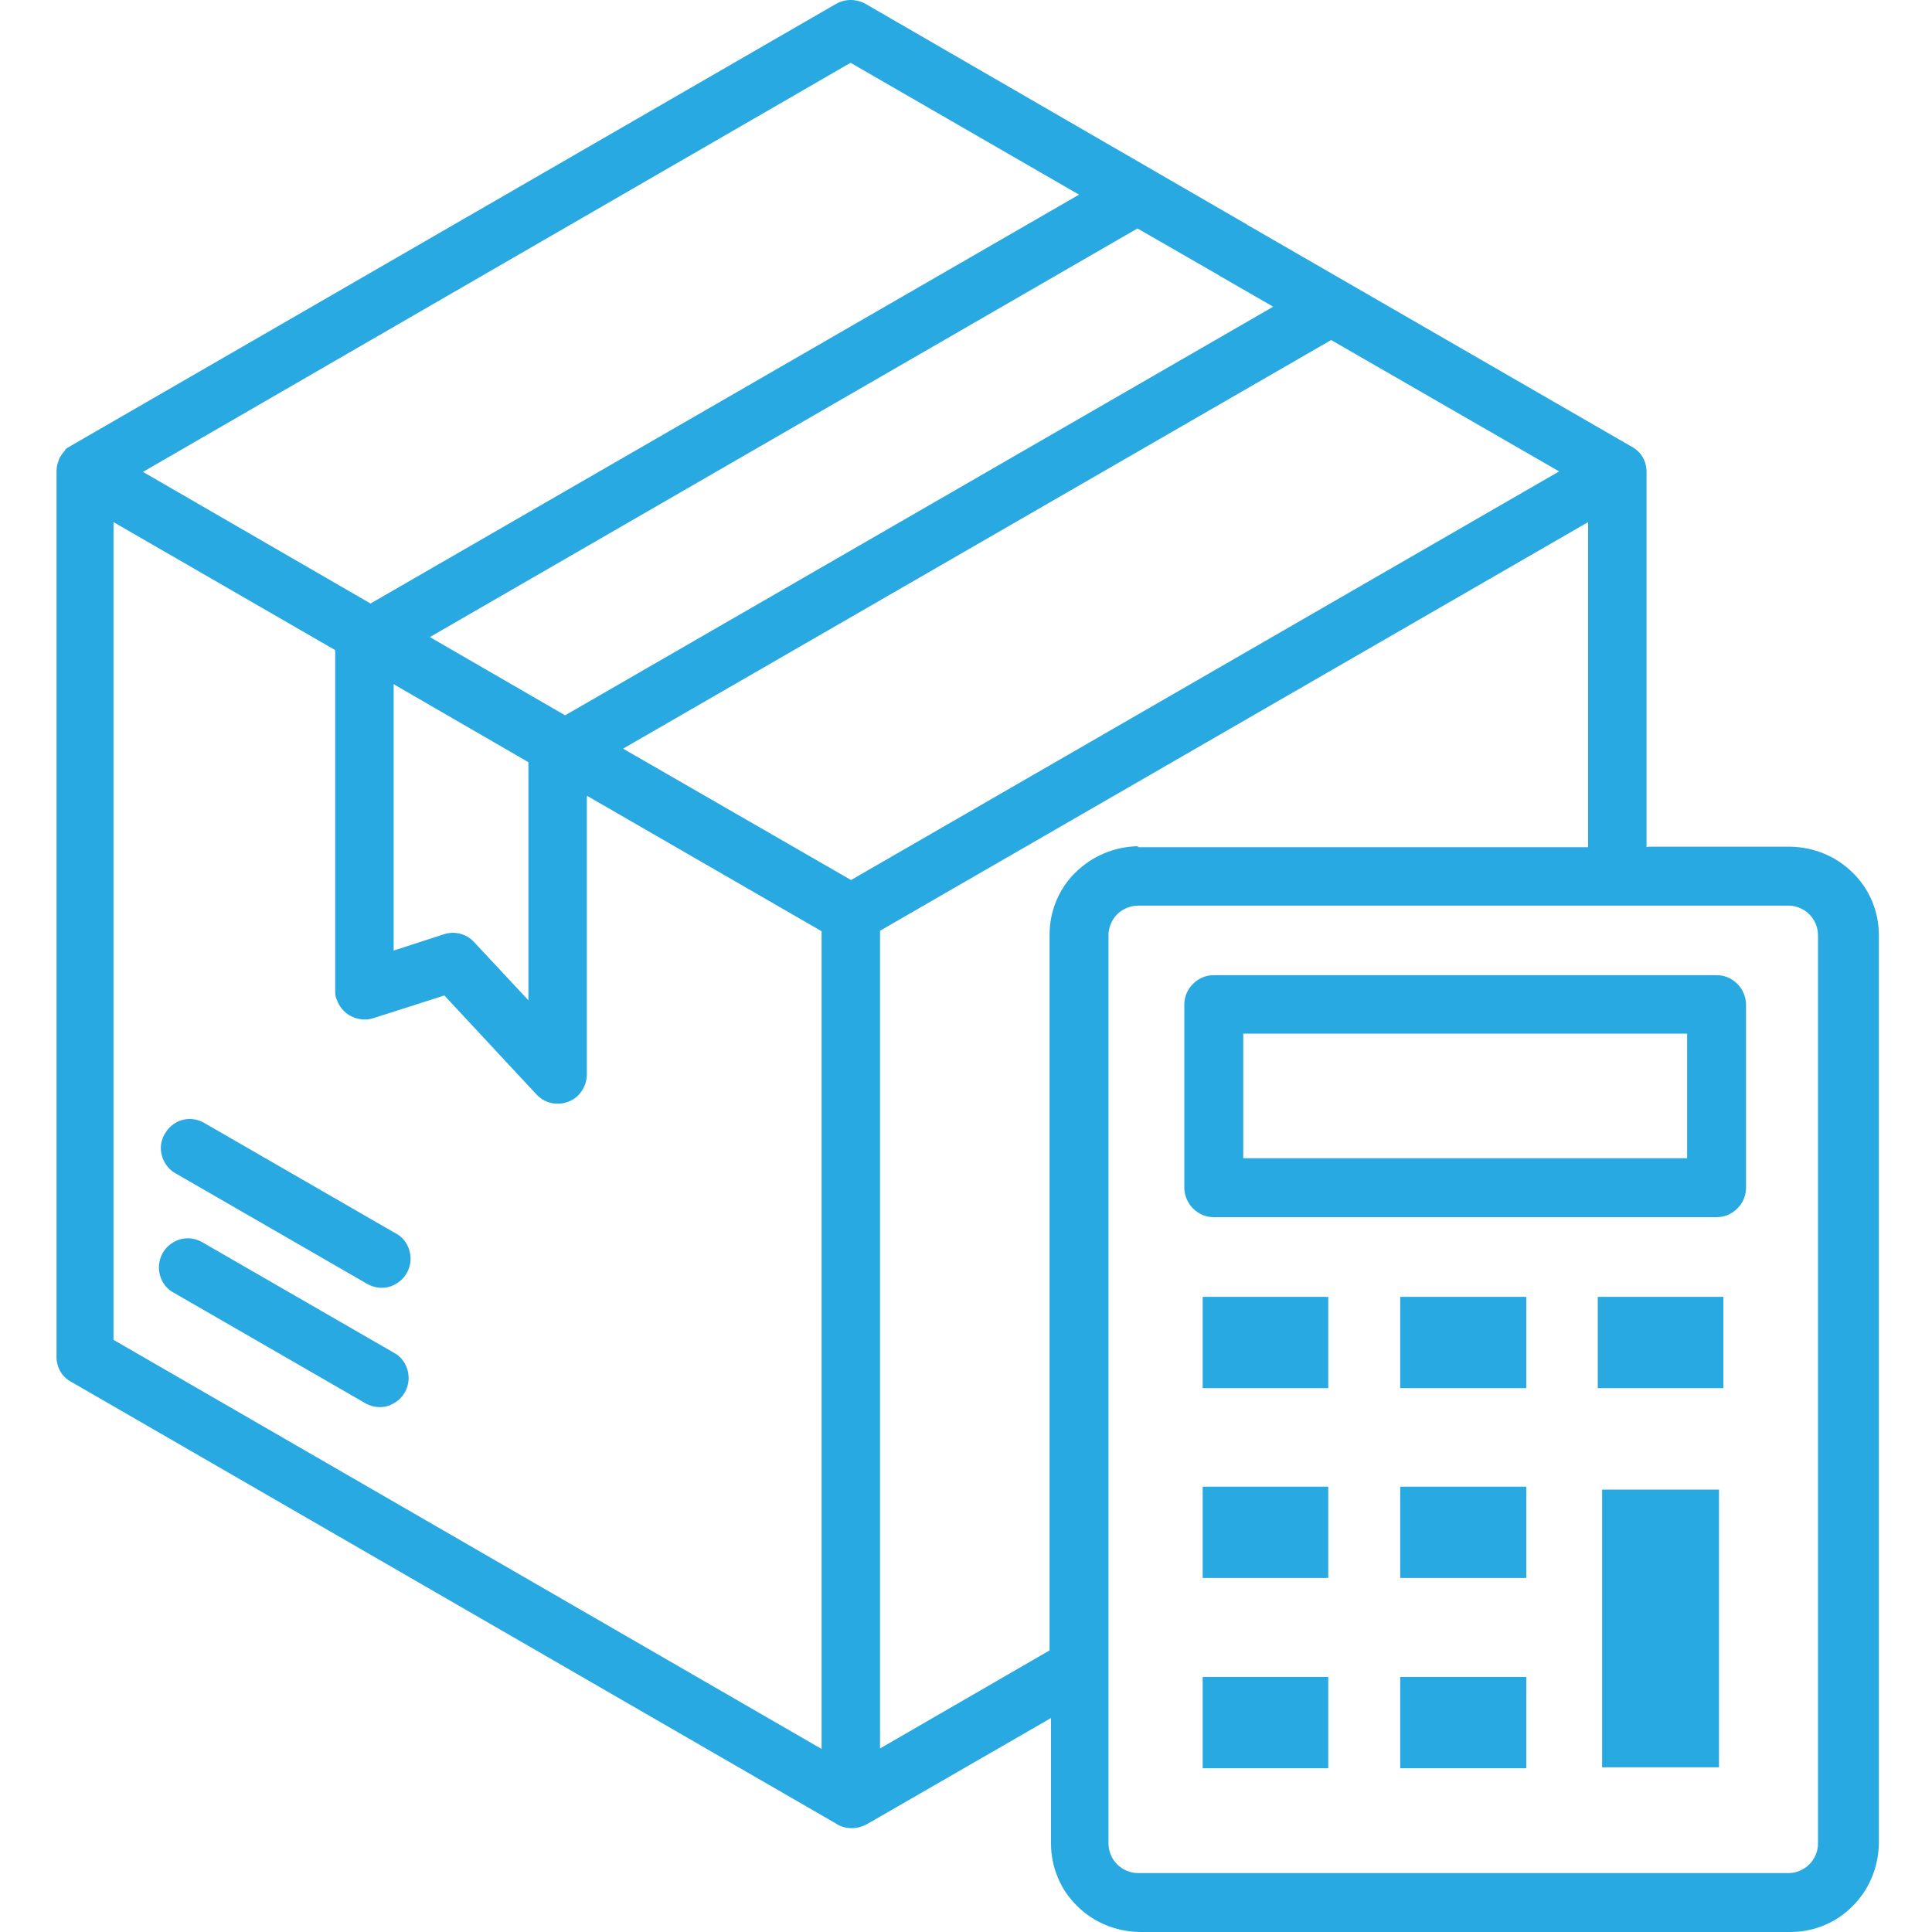 <?xml version="1.0" encoding="UTF-8"?>
<svg id="Layer_2" xmlns="http://www.w3.org/2000/svg" version="1.1" viewBox="0 0 400 400">
  <!-- Generator: Adobe Illustrator 29.6.1, SVG Export Plug-In . SVG Version: 2.1.1 Build 9)  -->
  <defs>
    <style>
      .st0 {
        fill: #29a9e1;
        fill-rule: evenodd;
      }
    </style>
  </defs>
  <g id="content">
    <path class="st0" d="M258.5,287.4h-9.5v-18.9h26v18.9h-16.6,0ZM299.4,287.4h-9.5v-18.9h26.1v18.9h-16.6ZM340.3,287.4h-9.5v-18.9h26v18.9h-16.5,0ZM258.5,326.7h-9.5v-18.9h26v18.9h-16.6,0ZM299.4,326.7h-9.5v-18.9h26.1v18.9h-16.6ZM331.7,320.5v-12.1h24.2v57.5h-24.2v-45.4h0s0,0,0,0ZM258.5,366.1h-9.5v-18.9h26v18.9h-16.6,0ZM299.4,366.1h-9.5v-18.9h26.1v18.9h-16.6ZM81.5,141.6v55.2l10.2-3.3c1.1-.4,2.3-.5,3.5-.2s2.2.9,3,1.8l11.2,12v-49.3l-28-16.2h0s0,0,0,0ZM235.5,47.3l16.7,9.6.3.2,11.1,6.4-146.6,84.6-28-16.2L235.5,47.3h0ZM76.8,124.9L223.4,40.3l-47.3-27.3-76.3,44.1L29.6,97.7l47.2,27.3h0ZM121.6,164.8l48.5,28v169.3L23.5,277.4V108.1l45.9,26.5v70.5c0,.6,0,1.2.3,1.8.5,1.5,1.6,2.8,3,3.5,1.4.7,3.1.9,4.6.4l14.7-4.7,18.8,20.2c1.1,1.3,2.6,2.1,4.3,2.2,1.7.1,3.3-.5,4.5-1.6,1.2-1.2,1.9-2.8,1.9-4.4v-57.6h0,0ZM275.6,70.4l-146.6,84.6,47.2,27.2,146.6-84.6-47.2-27.2h0ZM35.9,267.6l39.7,22.9c1.9,1.1,4.2,1.1,6,0,1.9-1.1,3-3.1,3-5.2s-1.1-4.2-3-5.2l-39.7-22.9c-1.9-1.1-4.2-1.1-6,0-1.9,1.1-3,3.1-3,5.2s1.1,4.2,3,5.2h0ZM36.3,242.9l39.7,22.9h0c1.9,1.1,4.2,1.1,6,0,1.9-1.1,3-3.1,3-5.2s-1.1-4.2-3-5.2l-39.7-22.9c-1.9-1.1-4.2-1.1-6,0s-3,3.1-3,5.2,1.2,4.2,3,5.2c0,0,0,0,0,0ZM370.3,187.5h-134.7c-1.6,0-3.2.7-4.3,1.8s-1.8,2.7-1.8,4.3v188.1c0,1.6.7,3.2,1.8,4.3s2.7,1.8,4.3,1.8h134.7c1.6,0,3.2-.7,4.3-1.8s1.8-2.7,1.8-4.3v-188.1c0-1.6-.7-3.2-1.8-4.3-1.1-1.1-2.7-1.8-4.3-1.8h0ZM340.9,175.4v-77.7c0-1.1-.3-2.3-.9-3.2-.6-1-1.5-1.7-2.5-2.2l-79-45.6c-.1,0-.2-.1-.3-.2L179.2.8c-.9-.5-2-.8-3.1-.8s-2.1.3-3,.8l-79.3,45.8L14.5,92.4c-.4.2-.7.4-1,.7h0c0,0,0,0,0,0h0s0,.1,0,.1h0c-.5.6-1,1.2-1.3,1.9h0c0,0,0,.1,0,.1h0c-.3.7-.5,1.5-.5,2.3v183.4c0,1.1.3,2.3.9,3.2.6,1,1.5,1.7,2.5,2.2l157.9,91.2c1,.7,2.2,1,3.4,1s2.4-.4,3.4-1l37.8-21.8v26h0c0,4.8,1.9,9.5,5.4,12.9,3.4,3.4,8,5.3,12.9,5.4h134.8c4.8,0,9.5-1.9,12.9-5.4,3.4-3.4,5.3-8,5.4-12.9v-188.1c0-4.8-1.9-9.5-5.4-12.9-3.4-3.4-8-5.3-12.9-5.4h-29.4s0,0,0,0ZM235.6,175.4h93.2v-67.3l-146.6,84.6v169.3l35.1-20.3v-148.2c0-4.8,1.9-9.5,5.4-12.9s8-5.3,12.9-5.4h0ZM349.3,214v25.8h-91.9v-25.8h91.9,0ZM251.3,201.9h104.1c1.6,0,3.1.6,4.3,1.8,1.1,1.1,1.8,2.7,1.8,4.3v37.9c0,1.6-.6,3.1-1.8,4.3s-2.7,1.8-4.3,1.8h-104.1c-1.6,0-3.1-.6-4.3-1.8-1.1-1.1-1.8-2.7-1.8-4.3v-37.9c0-1.6.6-3.1,1.8-4.3s2.7-1.8,4.3-1.8h0Z"/>
  </g>
</svg>